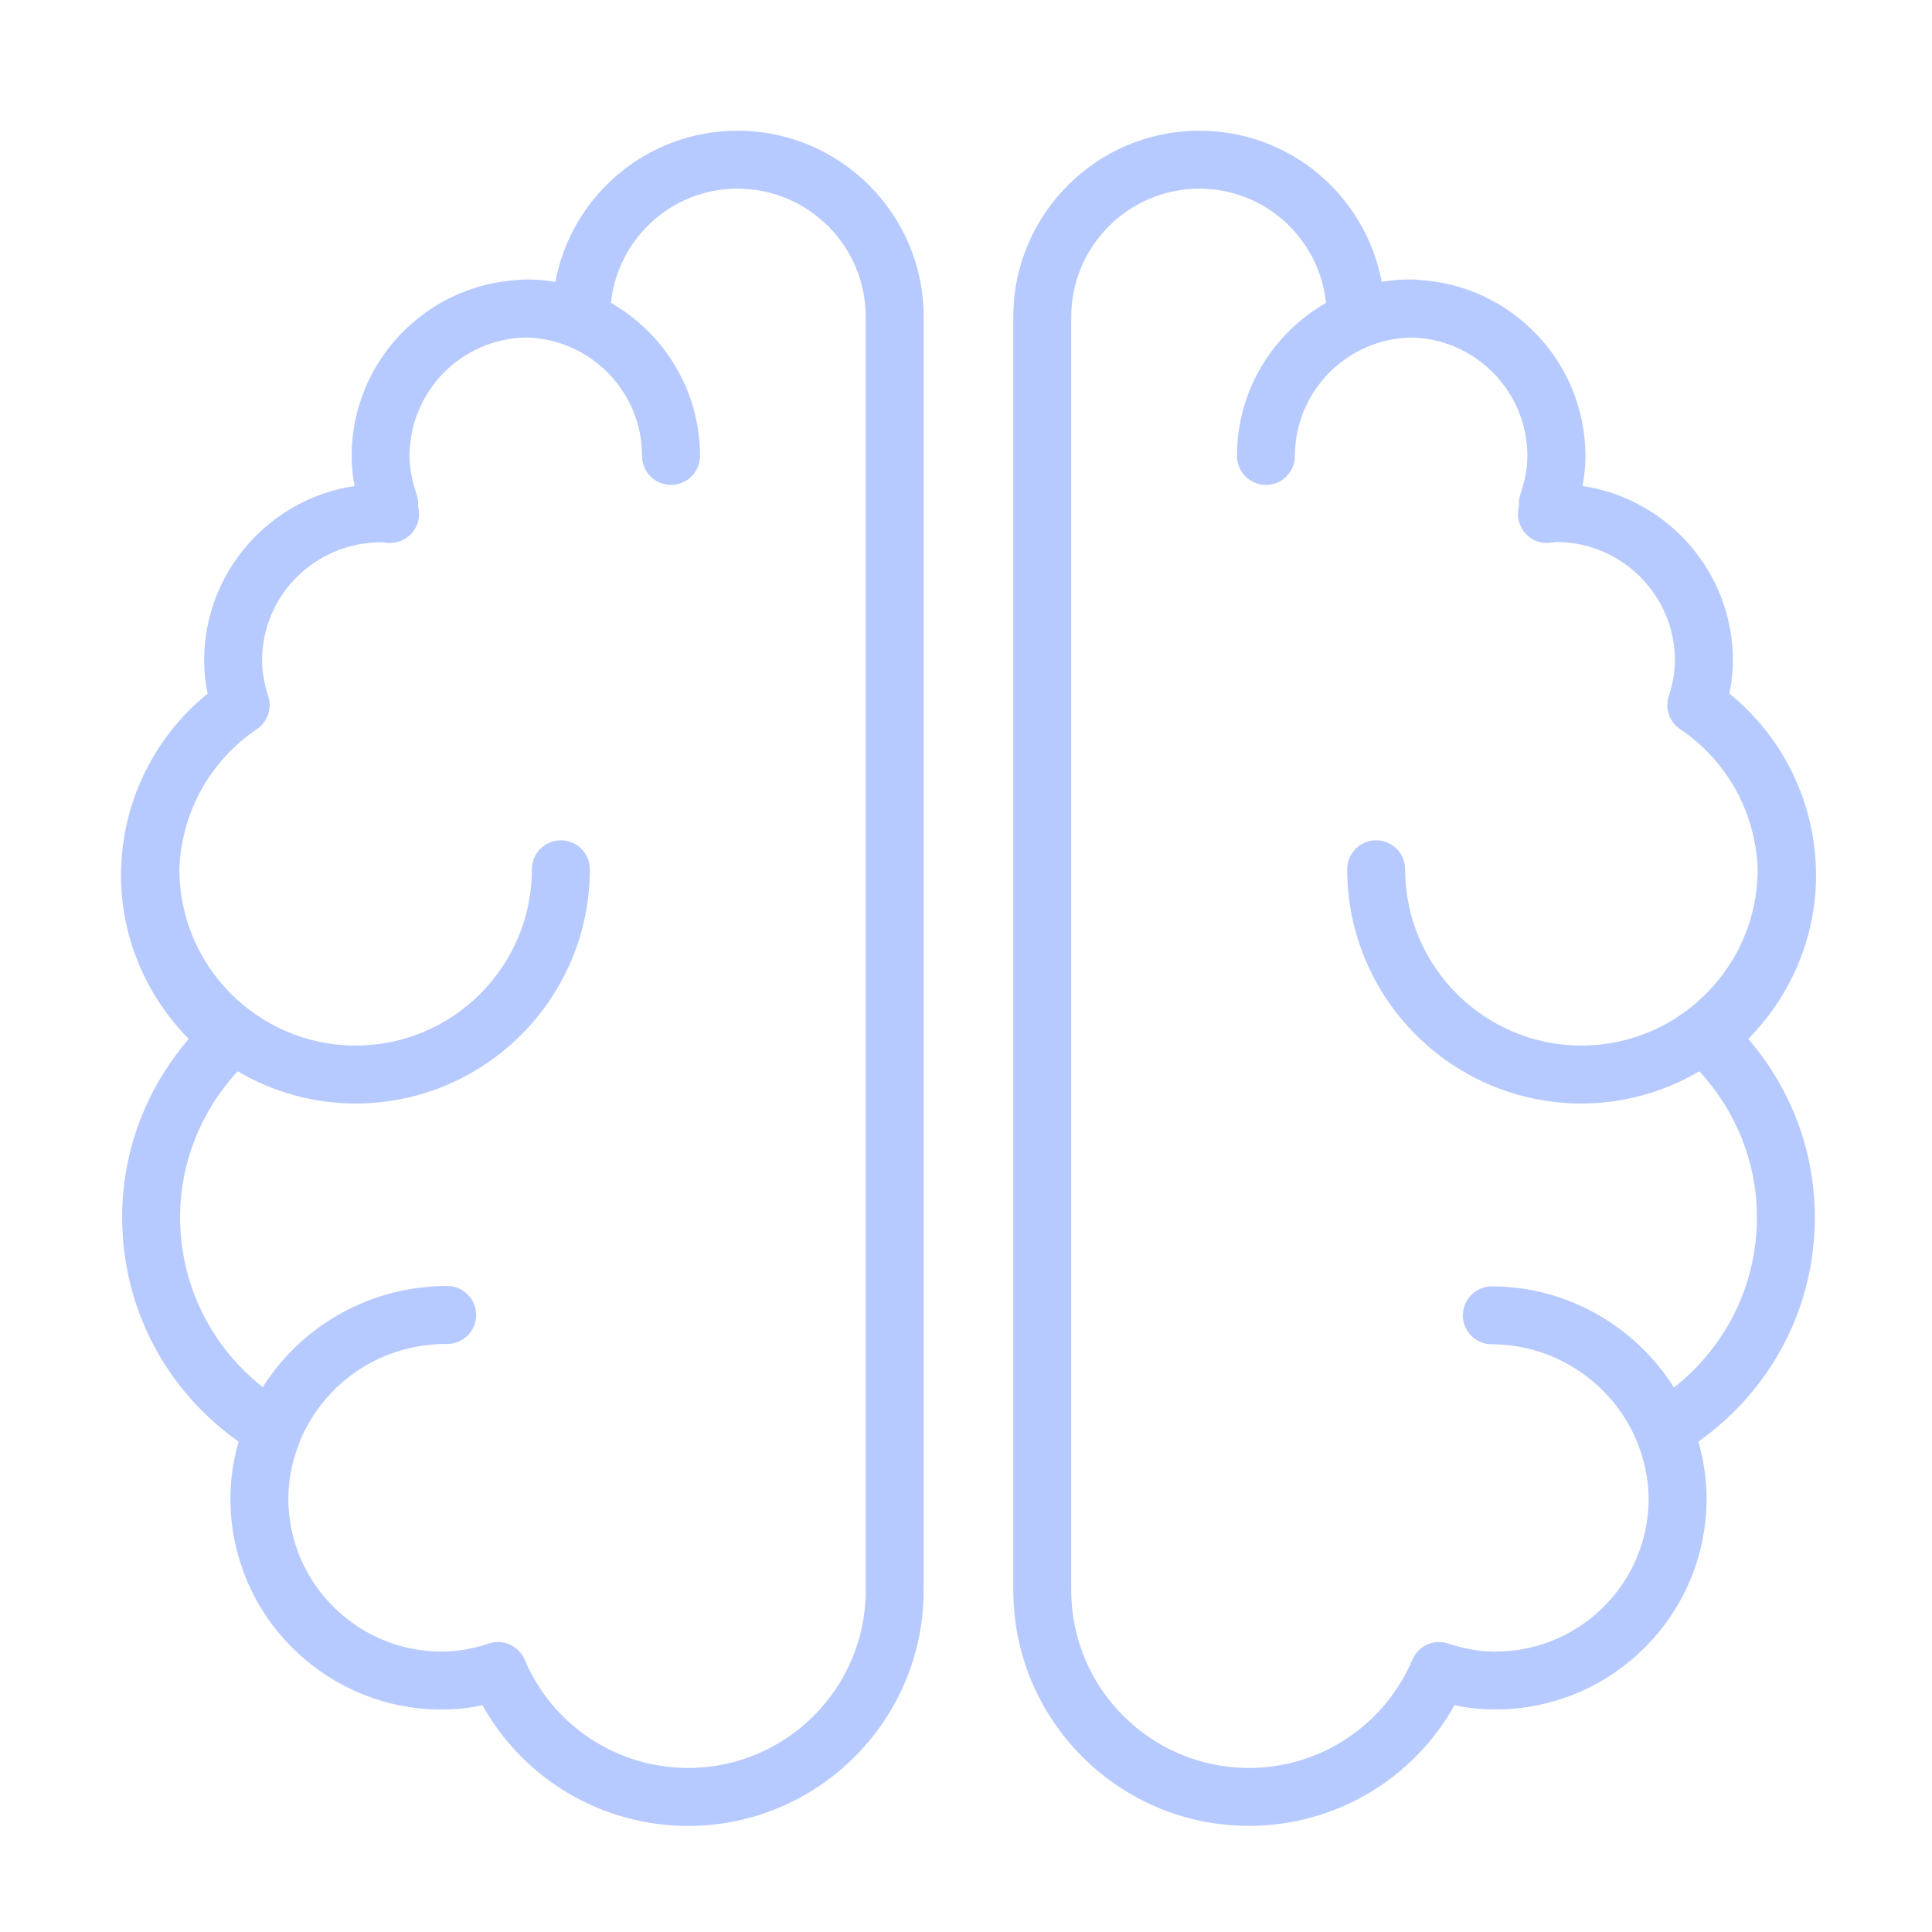 <?xml version="1.0" encoding="UTF-8"?> <svg xmlns="http://www.w3.org/2000/svg" width="100" height="100"> <g> <title>background</title> <rect fill="none" id="canvas_background" height="16.899" width="16.899" y="-1" x="-1"></rect> </g> <g> <title fill="#b7caff">Layer 1</title> <path fill="#b7caff" id="svg_2" d="m93.998,45.312c0,-3.676 -1.659,-7.121 -4.486,-9.414c0.123,-0.587 0.184,-1.151 0.184,-1.706c0,-4.579 -3.386,-8.382 -7.785,-9.037c0.101,-0.526 0.149,-1.042 0.149,-1.556c0,-4.875 -3.842,-8.858 -8.655,-9.111c-0.079,-0.013 -0.159,-0.024 -0.242,-0.024c-0.04,0 -0.079,0.005 -0.12,0.006c-0.04,-0.001 -0.079,-0.006 -0.12,-0.006c-0.458,0 -0.919,0.041 -1.406,0.126c-0.846,-4.485 -4.753,-7.825 -9.437,-7.825c-5.311,0 -9.632,4.321 -9.632,9.633l0,65.918c0,6.723 5.469,12.191 12.191,12.191c4.46,0 8.508,-2.413 10.646,-6.246c0.479,0.104 0.939,0.168 1.401,0.198c2.903,0.185 5.73,-0.766 7.926,-2.693c2.196,-1.927 3.51,-4.594 3.7,-7.51c0.079,-1.215 -0.057,-2.434 -0.403,-3.638c3.796,-2.691 6.027,-6.952 6.027,-11.621c0,-3.385 -1.219,-6.635 -3.445,-9.224c2.24,-2.268 3.507,-5.302 3.507,-8.461zm-3.06,17.687c0,3.484 -1.582,6.68 -4.295,8.819c-2.008,-3.196 -5.57,-5.237 -9.427,-5.237c-0.828,0 -1.5,0.672 -1.5,1.5s0.672,1.5 1.5,1.5c3.341,0 6.384,2.093 7.582,5.208c0.41,1.088 0.592,2.189 0.521,3.274c-0.138,2.116 -1.091,4.051 -2.685,5.449c-1.594,1.399 -3.641,2.094 -5.752,1.954c-0.594,-0.039 -1.208,-0.167 -1.933,-0.402c-0.74,-0.242 -1.541,0.124 -1.846,0.84c-1.445,3.404 -4.768,5.604 -8.465,5.604c-5.068,0 -9.191,-4.123 -9.191,-9.191l0,-65.918c0,-3.657 2.975,-6.633 6.632,-6.633c3.398,0 6.194,2.562 6.558,5.908c-2.751,1.576 -4.612,4.535 -4.612,7.926c0,0.829 0.672,1.5 1.5,1.5s1.5,-0.671 1.5,-1.5c0,-3.343 2.689,-6.065 6.016,-6.13c3.327,0.065 6.016,2.787 6.016,6.129c0,0.622 -0.117,1.266 -0.359,1.971c-0.057,0.166 -0.084,0.34 -0.081,0.515c0.001,0.041 0.003,0.079 0.007,0.115c-0.006,0.021 -0.01,0.035 -0.01,0.035c-0.118,0.465 -0.006,0.959 0.301,1.328c0.307,0.369 0.765,0.569 1.251,0.538c0.104,-0.007 0.208,-0.02 0.392,-0.046c3.383,0 6.136,2.753 6.136,6.136c0,0.572 -0.103,1.159 -0.322,1.849c-0.203,0.635 0.038,1.328 0.591,1.7c2.434,1.639 3.909,4.329 4.014,7.242c0,0.004 -0.001,0.008 -0.001,0.012c0,5.03 -4.092,9.123 -9.122,9.123s-9.123,-4.093 -9.123,-9.123c0,-0.829 -0.672,-1.5 -1.5,-1.5s-1.5,0.671 -1.5,1.5c0,6.685 5.438,12.123 12.123,12.123c2.228,0 4.31,-0.615 6.106,-1.668c1.92,2.09 2.978,4.763 2.978,7.55z"></path> <path fill="#b7caff" id="svg_3" d="m38.179,6.766c-4.684,0 -8.59,3.34 -9.435,7.825c-0.488,-0.085 -0.949,-0.126 -1.407,-0.126c-0.04,0 -0.079,0.005 -0.12,0.006c-0.04,-0.001 -0.079,-0.006 -0.12,-0.006c-0.083,0 -0.163,0.011 -0.242,0.024c-4.813,0.253 -8.654,4.236 -8.654,9.111c0,0.514 0.049,1.03 0.149,1.556c-4.399,0.655 -7.785,4.458 -7.785,9.037c0,0.554 0.061,1.118 0.184,1.706c-2.827,2.293 -4.486,5.738 -4.486,9.414c0,3.159 1.266,6.193 3.505,8.463c-2.227,2.589 -3.446,5.839 -3.446,9.224c0,4.669 2.231,8.929 6.027,11.621c-0.347,1.204 -0.482,2.423 -0.402,3.639c0.19,2.915 1.503,5.582 3.699,7.509c2.196,1.928 5.015,2.879 7.926,2.693c0.455,-0.03 0.919,-0.096 1.4,-0.199c2.138,3.834 6.186,6.247 10.646,6.247c6.722,0 12.191,-5.469 12.191,-12.191l0,-65.92c0.002,-5.312 -4.319,-9.633 -9.63,-9.633zm6.632,75.551c0,5.068 -4.123,9.191 -9.191,9.191c-3.697,0 -7.02,-2.2 -8.464,-5.604c-0.241,-0.567 -0.793,-0.914 -1.381,-0.914c-0.154,0 -0.311,0.023 -0.465,0.074c-0.724,0.235 -1.338,0.363 -1.933,0.402c-2.119,0.139 -4.158,-0.556 -5.751,-1.954c-1.594,-1.398 -2.547,-3.333 -2.685,-5.449c-0.076,-1.16 0.125,-2.336 0.598,-3.495c0.007,-0.017 0.005,-0.036 0.011,-0.053c1.342,-3.056 4.225,-4.953 7.597,-4.953c0.829,0 1.5,-0.672 1.5,-1.5s-0.671,-1.5 -1.5,-1.5c-3.938,0 -7.501,2.007 -9.548,5.239c-2.701,-2.139 -4.277,-5.327 -4.277,-8.802c0,-2.787 1.06,-5.46 2.978,-7.549c1.796,1.053 3.879,1.668 6.107,1.668c6.685,0 12.123,-5.438 12.123,-12.123c0,-0.829 -0.671,-1.5 -1.5,-1.5s-1.5,0.671 -1.5,1.5c0,5.03 -4.092,9.123 -9.123,9.123s-9.123,-4.093 -9.123,-9.123c0,-0.002 -0.001,-0.004 -0.001,-0.006c0.103,-2.915 1.578,-5.607 4.013,-7.248c0.553,-0.372 0.793,-1.064 0.591,-1.699c-0.22,-0.691 -0.322,-1.278 -0.322,-1.85c0,-3.376 2.741,-6.125 6.195,-6.125c0.007,0 0.015,0 0.022,0c0.103,0.014 0.206,0.027 0.311,0.034c0.485,0.03 0.948,-0.171 1.254,-0.542c0.307,-0.372 0.417,-0.868 0.294,-1.334c0,-0.001 -0.003,-0.014 -0.008,-0.031c0.003,-0.035 0.006,-0.067 0.007,-0.095c0.005,-0.18 -0.022,-0.359 -0.081,-0.529c-0.242,-0.707 -0.359,-1.352 -0.359,-1.972c0,-3.342 2.688,-6.065 6.016,-6.129c3.328,0.065 6.016,2.787 6.016,6.13c0,0.829 0.671,1.5 1.5,1.5s1.5,-0.671 1.5,-1.5c0,-3.391 -1.861,-6.35 -4.612,-7.926c0.364,-3.346 3.16,-5.908 6.558,-5.908c3.657,0 6.632,2.976 6.632,6.633l0,65.919l0.001,0z"></path> </g> </svg> 